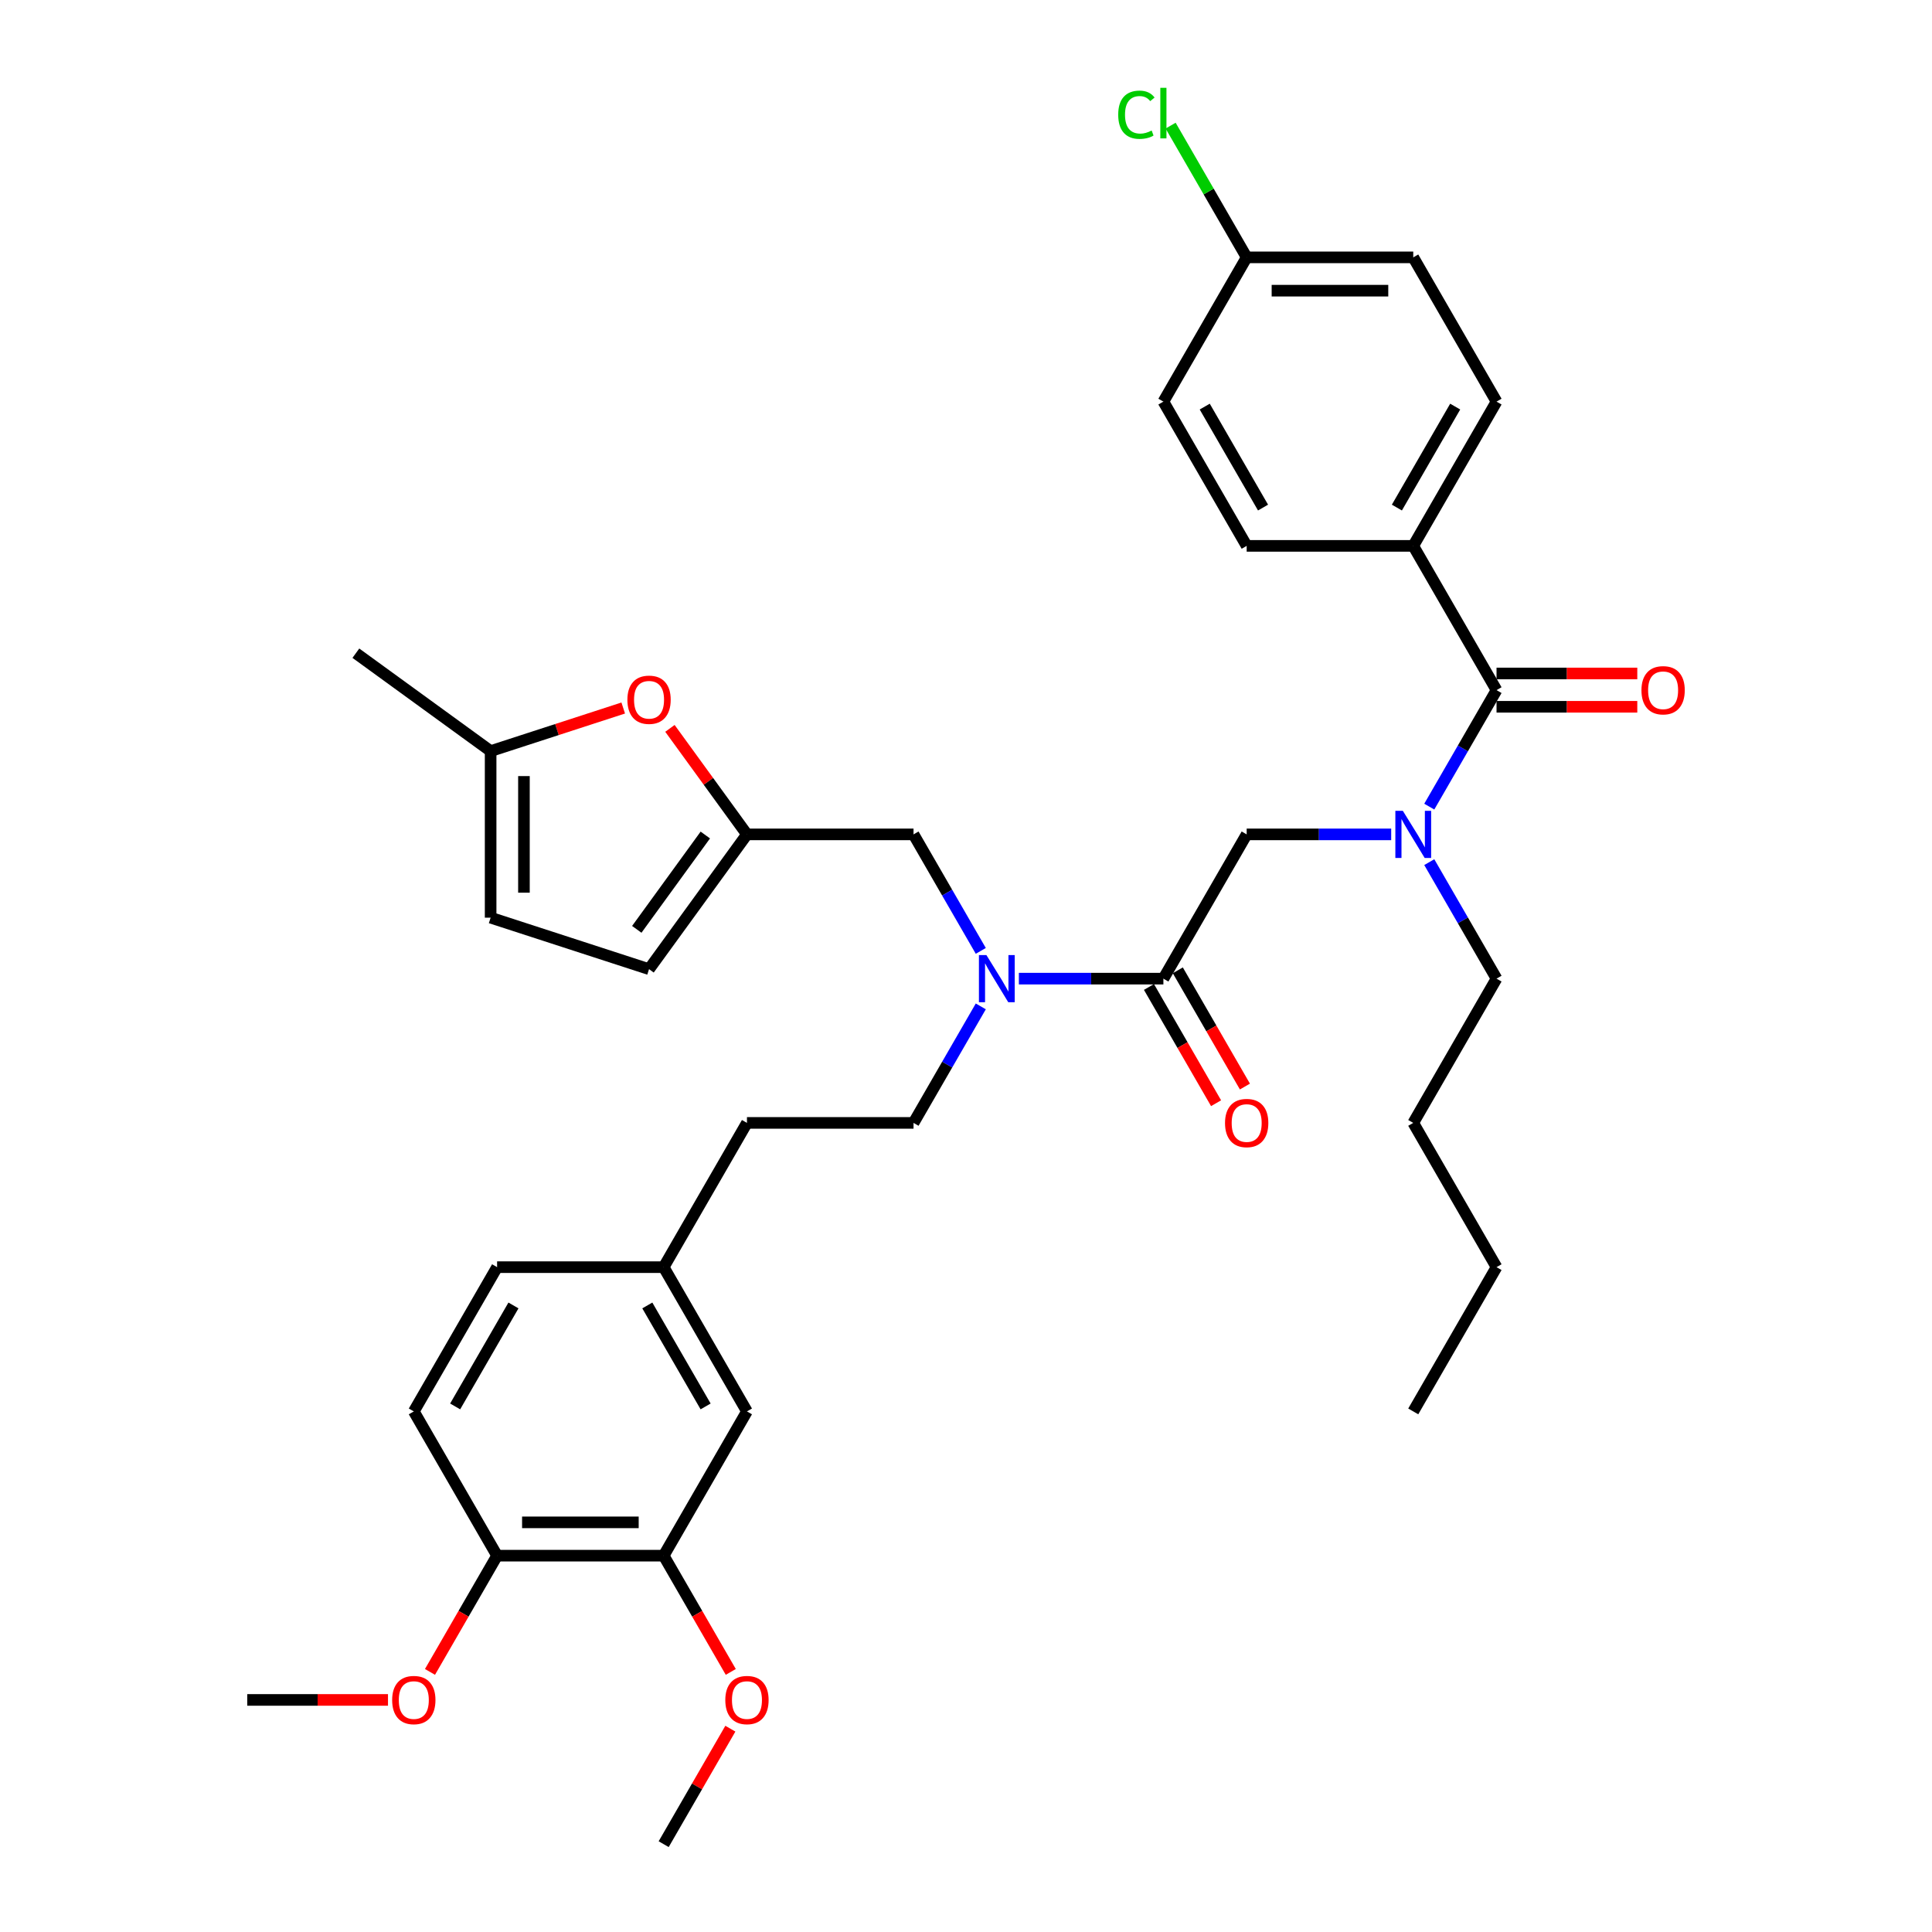 <?xml version='1.0' encoding='iso-8859-1'?>
<svg version='1.1' baseProfile='full'
              xmlns='http://www.w3.org/2000/svg'
                      xmlns:rdkit='http://www.rdkit.org/xml'
                      xmlns:xlink='http://www.w3.org/1999/xlink'
                  xml:space='preserve'
width='1000px' height='1000px' viewBox='0 0 1000 1000'>
<!-- END OF HEADER -->
<rect style='opacity:1.0;fill:#FFFFFF;stroke:none' width='1000' height='1000' x='0' y='0'> </rect>
<path class='bond-0' d='M 731.495,282.543 L 774.604,207.876' style='fill:none;fill-rule:evenodd;stroke:#000000;stroke-width:6px;stroke-linecap:butt;stroke-linejoin:miter;stroke-opacity:1' />
<path class='bond-0' d='M 723.028,262.721 L 753.204,210.455' style='fill:none;fill-rule:evenodd;stroke:#000000;stroke-width:6px;stroke-linecap:butt;stroke-linejoin:miter;stroke-opacity:1' />
<path class='bond-1' d='M 731.495,282.543 L 645.277,282.543' style='fill:none;fill-rule:evenodd;stroke:#000000;stroke-width:6px;stroke-linecap:butt;stroke-linejoin:miter;stroke-opacity:1' />
<path class='bond-2' d='M 731.495,282.543 L 774.604,357.21' style='fill:none;fill-rule:evenodd;stroke:#000000;stroke-width:6px;stroke-linecap:butt;stroke-linejoin:miter;stroke-opacity:1' />
<path class='bond-3' d='M 602.168,506.544 L 564.767,506.544' style='fill:none;fill-rule:evenodd;stroke:#000000;stroke-width:6px;stroke-linecap:butt;stroke-linejoin:miter;stroke-opacity:1' />
<path class='bond-3' d='M 564.767,506.544 L 527.366,506.544' style='fill:none;fill-rule:evenodd;stroke:#0000FF;stroke-width:6px;stroke-linecap:butt;stroke-linejoin:miter;stroke-opacity:1' />
<path class='bond-4' d='M 602.168,506.544 L 645.277,431.877' style='fill:none;fill-rule:evenodd;stroke:#000000;stroke-width:6px;stroke-linecap:butt;stroke-linejoin:miter;stroke-opacity:1' />
<path class='bond-5' d='M 594.702,510.855 L 612.07,540.937' style='fill:none;fill-rule:evenodd;stroke:#000000;stroke-width:6px;stroke-linecap:butt;stroke-linejoin:miter;stroke-opacity:1' />
<path class='bond-5' d='M 612.07,540.937 L 629.438,571.02' style='fill:none;fill-rule:evenodd;stroke:#FF0000;stroke-width:6px;stroke-linecap:butt;stroke-linejoin:miter;stroke-opacity:1' />
<path class='bond-5' d='M 609.635,502.233 L 627.003,532.316' style='fill:none;fill-rule:evenodd;stroke:#000000;stroke-width:6px;stroke-linecap:butt;stroke-linejoin:miter;stroke-opacity:1' />
<path class='bond-5' d='M 627.003,532.316 L 644.371,562.398' style='fill:none;fill-rule:evenodd;stroke:#FF0000;stroke-width:6px;stroke-linecap:butt;stroke-linejoin:miter;stroke-opacity:1' />
<path class='bond-6' d='M 645.277,431.877 L 682.679,431.877' style='fill:none;fill-rule:evenodd;stroke:#000000;stroke-width:6px;stroke-linecap:butt;stroke-linejoin:miter;stroke-opacity:1' />
<path class='bond-6' d='M 682.679,431.877 L 720.08,431.877' style='fill:none;fill-rule:evenodd;stroke:#0000FF;stroke-width:6px;stroke-linecap:butt;stroke-linejoin:miter;stroke-opacity:1' />
<path class='bond-7' d='M 739.788,417.513 L 757.196,387.362' style='fill:none;fill-rule:evenodd;stroke:#0000FF;stroke-width:6px;stroke-linecap:butt;stroke-linejoin:miter;stroke-opacity:1' />
<path class='bond-7' d='M 757.196,387.362 L 774.604,357.21' style='fill:none;fill-rule:evenodd;stroke:#000000;stroke-width:6px;stroke-linecap:butt;stroke-linejoin:miter;stroke-opacity:1' />
<path class='bond-8' d='M 739.788,446.241 L 757.196,476.392' style='fill:none;fill-rule:evenodd;stroke:#0000FF;stroke-width:6px;stroke-linecap:butt;stroke-linejoin:miter;stroke-opacity:1' />
<path class='bond-8' d='M 757.196,476.392 L 774.604,506.544' style='fill:none;fill-rule:evenodd;stroke:#000000;stroke-width:6px;stroke-linecap:butt;stroke-linejoin:miter;stroke-opacity:1' />
<path class='bond-9' d='M 774.604,365.832 L 811.031,365.832' style='fill:none;fill-rule:evenodd;stroke:#000000;stroke-width:6px;stroke-linecap:butt;stroke-linejoin:miter;stroke-opacity:1' />
<path class='bond-9' d='M 811.031,365.832 L 847.458,365.832' style='fill:none;fill-rule:evenodd;stroke:#FF0000;stroke-width:6px;stroke-linecap:butt;stroke-linejoin:miter;stroke-opacity:1' />
<path class='bond-9' d='M 774.604,348.588 L 811.031,348.588' style='fill:none;fill-rule:evenodd;stroke:#000000;stroke-width:6px;stroke-linecap:butt;stroke-linejoin:miter;stroke-opacity:1' />
<path class='bond-9' d='M 811.031,348.588 L 847.458,348.588' style='fill:none;fill-rule:evenodd;stroke:#FF0000;stroke-width:6px;stroke-linecap:butt;stroke-linejoin:miter;stroke-opacity:1' />
<path class='bond-10' d='M 774.604,207.876 L 731.495,133.209' style='fill:none;fill-rule:evenodd;stroke:#000000;stroke-width:6px;stroke-linecap:butt;stroke-linejoin:miter;stroke-opacity:1' />
<path class='bond-11' d='M 645.277,282.543 L 602.168,207.876' style='fill:none;fill-rule:evenodd;stroke:#000000;stroke-width:6px;stroke-linecap:butt;stroke-linejoin:miter;stroke-opacity:1' />
<path class='bond-11' d='M 653.744,262.721 L 623.568,210.455' style='fill:none;fill-rule:evenodd;stroke:#000000;stroke-width:6px;stroke-linecap:butt;stroke-linejoin:miter;stroke-opacity:1' />
<path class='bond-12' d='M 774.604,506.544 L 731.495,581.211' style='fill:none;fill-rule:evenodd;stroke:#000000;stroke-width:6px;stroke-linecap:butt;stroke-linejoin:miter;stroke-opacity:1' />
<path class='bond-13' d='M 472.841,431.877 L 386.623,431.877' style='fill:none;fill-rule:evenodd;stroke:#000000;stroke-width:6px;stroke-linecap:butt;stroke-linejoin:miter;stroke-opacity:1' />
<path class='bond-14' d='M 472.841,431.877 L 490.249,462.029' style='fill:none;fill-rule:evenodd;stroke:#000000;stroke-width:6px;stroke-linecap:butt;stroke-linejoin:miter;stroke-opacity:1' />
<path class='bond-14' d='M 490.249,462.029 L 507.657,492.18' style='fill:none;fill-rule:evenodd;stroke:#0000FF;stroke-width:6px;stroke-linecap:butt;stroke-linejoin:miter;stroke-opacity:1' />
<path class='bond-15' d='M 507.657,520.908 L 490.249,551.059' style='fill:none;fill-rule:evenodd;stroke:#0000FF;stroke-width:6px;stroke-linecap:butt;stroke-linejoin:miter;stroke-opacity:1' />
<path class='bond-15' d='M 490.249,551.059 L 472.841,581.211' style='fill:none;fill-rule:evenodd;stroke:#000000;stroke-width:6px;stroke-linecap:butt;stroke-linejoin:miter;stroke-opacity:1' />
<path class='bond-16' d='M 731.495,581.211 L 774.604,655.878' style='fill:none;fill-rule:evenodd;stroke:#000000;stroke-width:6px;stroke-linecap:butt;stroke-linejoin:miter;stroke-opacity:1' />
<path class='bond-17' d='M 774.604,655.878 L 731.495,730.545' style='fill:none;fill-rule:evenodd;stroke:#000000;stroke-width:6px;stroke-linecap:butt;stroke-linejoin:miter;stroke-opacity:1' />
<path class='bond-18' d='M 322.582,366.467 L 288.265,377.618' style='fill:none;fill-rule:evenodd;stroke:#FF0000;stroke-width:6px;stroke-linecap:butt;stroke-linejoin:miter;stroke-opacity:1' />
<path class='bond-18' d='M 288.265,377.618 L 253.948,388.768' style='fill:none;fill-rule:evenodd;stroke:#000000;stroke-width:6px;stroke-linecap:butt;stroke-linejoin:miter;stroke-opacity:1' />
<path class='bond-19' d='M 346.758,377.006 L 366.691,404.442' style='fill:none;fill-rule:evenodd;stroke:#FF0000;stroke-width:6px;stroke-linecap:butt;stroke-linejoin:miter;stroke-opacity:1' />
<path class='bond-19' d='M 366.691,404.442 L 386.623,431.877' style='fill:none;fill-rule:evenodd;stroke:#000000;stroke-width:6px;stroke-linecap:butt;stroke-linejoin:miter;stroke-opacity:1' />
<path class='bond-20' d='M 253.948,388.768 L 253.948,474.986' style='fill:none;fill-rule:evenodd;stroke:#000000;stroke-width:6px;stroke-linecap:butt;stroke-linejoin:miter;stroke-opacity:1' />
<path class='bond-20' d='M 271.191,401.701 L 271.191,462.053' style='fill:none;fill-rule:evenodd;stroke:#000000;stroke-width:6px;stroke-linecap:butt;stroke-linejoin:miter;stroke-opacity:1' />
<path class='bond-21' d='M 253.948,388.768 L 184.196,338.09' style='fill:none;fill-rule:evenodd;stroke:#000000;stroke-width:6px;stroke-linecap:butt;stroke-linejoin:miter;stroke-opacity:1' />
<path class='bond-22' d='M 253.948,474.986 L 335.946,501.629' style='fill:none;fill-rule:evenodd;stroke:#000000;stroke-width:6px;stroke-linecap:butt;stroke-linejoin:miter;stroke-opacity:1' />
<path class='bond-23' d='M 335.946,501.629 L 386.623,431.877' style='fill:none;fill-rule:evenodd;stroke:#000000;stroke-width:6px;stroke-linecap:butt;stroke-linejoin:miter;stroke-opacity:1' />
<path class='bond-23' d='M 329.597,481.031 L 365.071,432.204' style='fill:none;fill-rule:evenodd;stroke:#000000;stroke-width:6px;stroke-linecap:butt;stroke-linejoin:miter;stroke-opacity:1' />
<path class='bond-24' d='M 343.514,805.212 L 257.297,805.212' style='fill:none;fill-rule:evenodd;stroke:#000000;stroke-width:6px;stroke-linecap:butt;stroke-linejoin:miter;stroke-opacity:1' />
<path class='bond-24' d='M 330.582,787.968 L 270.229,787.968' style='fill:none;fill-rule:evenodd;stroke:#000000;stroke-width:6px;stroke-linecap:butt;stroke-linejoin:miter;stroke-opacity:1' />
<path class='bond-25' d='M 343.514,805.212 L 386.623,730.545' style='fill:none;fill-rule:evenodd;stroke:#000000;stroke-width:6px;stroke-linecap:butt;stroke-linejoin:miter;stroke-opacity:1' />
<path class='bond-26' d='M 343.514,805.212 L 360.883,835.294' style='fill:none;fill-rule:evenodd;stroke:#000000;stroke-width:6px;stroke-linecap:butt;stroke-linejoin:miter;stroke-opacity:1' />
<path class='bond-26' d='M 360.883,835.294 L 378.251,865.377' style='fill:none;fill-rule:evenodd;stroke:#FF0000;stroke-width:6px;stroke-linecap:butt;stroke-linejoin:miter;stroke-opacity:1' />
<path class='bond-27' d='M 257.297,805.212 L 214.188,730.545' style='fill:none;fill-rule:evenodd;stroke:#000000;stroke-width:6px;stroke-linecap:butt;stroke-linejoin:miter;stroke-opacity:1' />
<path class='bond-28' d='M 257.297,805.212 L 239.928,835.294' style='fill:none;fill-rule:evenodd;stroke:#000000;stroke-width:6px;stroke-linecap:butt;stroke-linejoin:miter;stroke-opacity:1' />
<path class='bond-28' d='M 239.928,835.294 L 222.56,865.377' style='fill:none;fill-rule:evenodd;stroke:#FF0000;stroke-width:6px;stroke-linecap:butt;stroke-linejoin:miter;stroke-opacity:1' />
<path class='bond-29' d='M 386.623,730.545 L 343.514,655.878' style='fill:none;fill-rule:evenodd;stroke:#000000;stroke-width:6px;stroke-linecap:butt;stroke-linejoin:miter;stroke-opacity:1' />
<path class='bond-29' d='M 365.224,727.966 L 335.047,675.7' style='fill:none;fill-rule:evenodd;stroke:#000000;stroke-width:6px;stroke-linecap:butt;stroke-linejoin:miter;stroke-opacity:1' />
<path class='bond-30' d='M 214.188,730.545 L 257.297,655.878' style='fill:none;fill-rule:evenodd;stroke:#000000;stroke-width:6px;stroke-linecap:butt;stroke-linejoin:miter;stroke-opacity:1' />
<path class='bond-30' d='M 235.587,727.966 L 265.764,675.7' style='fill:none;fill-rule:evenodd;stroke:#000000;stroke-width:6px;stroke-linecap:butt;stroke-linejoin:miter;stroke-opacity:1' />
<path class='bond-31' d='M 343.514,655.878 L 257.297,655.878' style='fill:none;fill-rule:evenodd;stroke:#000000;stroke-width:6px;stroke-linecap:butt;stroke-linejoin:miter;stroke-opacity:1' />
<path class='bond-32' d='M 343.514,655.878 L 386.623,581.211' style='fill:none;fill-rule:evenodd;stroke:#000000;stroke-width:6px;stroke-linecap:butt;stroke-linejoin:miter;stroke-opacity:1' />
<path class='bond-33' d='M 378.032,894.76 L 360.773,924.653' style='fill:none;fill-rule:evenodd;stroke:#FF0000;stroke-width:6px;stroke-linecap:butt;stroke-linejoin:miter;stroke-opacity:1' />
<path class='bond-33' d='M 360.773,924.653 L 343.514,954.545' style='fill:none;fill-rule:evenodd;stroke:#000000;stroke-width:6px;stroke-linecap:butt;stroke-linejoin:miter;stroke-opacity:1' />
<path class='bond-34' d='M 200.824,879.879 L 164.397,879.879' style='fill:none;fill-rule:evenodd;stroke:#FF0000;stroke-width:6px;stroke-linecap:butt;stroke-linejoin:miter;stroke-opacity:1' />
<path class='bond-34' d='M 164.397,879.879 L 127.97,879.879' style='fill:none;fill-rule:evenodd;stroke:#000000;stroke-width:6px;stroke-linecap:butt;stroke-linejoin:miter;stroke-opacity:1' />
<path class='bond-35' d='M 472.841,581.211 L 386.623,581.211' style='fill:none;fill-rule:evenodd;stroke:#000000;stroke-width:6px;stroke-linecap:butt;stroke-linejoin:miter;stroke-opacity:1' />
<path class='bond-36' d='M 645.277,133.209 L 602.168,207.876' style='fill:none;fill-rule:evenodd;stroke:#000000;stroke-width:6px;stroke-linecap:butt;stroke-linejoin:miter;stroke-opacity:1' />
<path class='bond-37' d='M 645.277,133.209 L 625.594,99.116' style='fill:none;fill-rule:evenodd;stroke:#000000;stroke-width:6px;stroke-linecap:butt;stroke-linejoin:miter;stroke-opacity:1' />
<path class='bond-37' d='M 625.594,99.116 L 605.91,65.023' style='fill:none;fill-rule:evenodd;stroke:#00CC00;stroke-width:6px;stroke-linecap:butt;stroke-linejoin:miter;stroke-opacity:1' />
<path class='bond-38' d='M 645.277,133.209 L 731.495,133.209' style='fill:none;fill-rule:evenodd;stroke:#000000;stroke-width:6px;stroke-linecap:butt;stroke-linejoin:miter;stroke-opacity:1' />
<path class='bond-38' d='M 658.21,150.453 L 718.562,150.453' style='fill:none;fill-rule:evenodd;stroke:#000000;stroke-width:6px;stroke-linecap:butt;stroke-linejoin:miter;stroke-opacity:1' />
<path  class='atom-3' d='M 634.069 581.28
Q 634.069 575.417, 636.966 572.141
Q 639.863 568.864, 645.277 568.864
Q 650.692 568.864, 653.589 572.141
Q 656.486 575.417, 656.486 581.28
Q 656.486 587.212, 653.554 590.591
Q 650.623 593.937, 645.277 593.937
Q 639.897 593.937, 636.966 590.591
Q 634.069 587.246, 634.069 581.28
M 645.277 591.178
Q 649.002 591.178, 651.002 588.695
Q 653.037 586.177, 653.037 581.28
Q 653.037 576.486, 651.002 574.072
Q 649.002 571.623, 645.277 571.623
Q 641.553 571.623, 639.518 574.038
Q 637.518 576.452, 637.518 581.28
Q 637.518 586.211, 639.518 588.695
Q 641.553 591.178, 645.277 591.178
' fill='#FF0000'/>
<path  class='atom-4' d='M 726.098 419.669
L 734.099 432.601
Q 734.892 433.877, 736.168 436.188
Q 737.444 438.499, 737.513 438.637
L 737.513 419.669
L 740.755 419.669
L 740.755 444.085
L 737.41 444.085
L 728.822 429.946
Q 727.822 428.29, 726.753 426.394
Q 725.719 424.497, 725.408 423.91
L 725.408 444.085
L 722.235 444.085
L 722.235 419.669
L 726.098 419.669
' fill='#0000FF'/>
<path  class='atom-6' d='M 849.614 357.279
Q 849.614 351.416, 852.511 348.14
Q 855.408 344.864, 860.822 344.864
Q 866.237 344.864, 869.133 348.14
Q 872.03 351.416, 872.03 357.279
Q 872.03 363.211, 869.099 366.591
Q 866.168 369.936, 860.822 369.936
Q 855.442 369.936, 852.511 366.591
Q 849.614 363.245, 849.614 357.279
M 860.822 367.177
Q 864.547 367.177, 866.547 364.694
Q 868.582 362.176, 868.582 357.279
Q 868.582 352.485, 866.547 350.071
Q 864.547 347.623, 860.822 347.623
Q 857.097 347.623, 855.063 350.037
Q 853.062 352.451, 853.062 357.279
Q 853.062 362.211, 855.063 364.694
Q 857.097 367.177, 860.822 367.177
' fill='#FF0000'/>
<path  class='atom-11' d='M 510.553 494.335
L 518.554 507.268
Q 519.347 508.544, 520.623 510.855
Q 521.899 513.165, 521.968 513.303
L 521.968 494.335
L 525.21 494.335
L 525.21 518.752
L 521.865 518.752
L 513.278 504.613
Q 512.277 502.957, 511.208 501.06
Q 510.174 499.164, 509.863 498.577
L 509.863 518.752
L 506.691 518.752
L 506.691 494.335
L 510.553 494.335
' fill='#0000FF'/>
<path  class='atom-14' d='M 324.737 362.194
Q 324.737 356.331, 327.634 353.055
Q 330.531 349.779, 335.946 349.779
Q 341.36 349.779, 344.257 353.055
Q 347.154 356.331, 347.154 362.194
Q 347.154 368.126, 344.223 371.506
Q 341.291 374.851, 335.946 374.851
Q 330.566 374.851, 327.634 371.506
Q 324.737 368.161, 324.737 362.194
M 335.946 372.092
Q 339.67 372.092, 341.671 369.609
Q 343.705 367.091, 343.705 362.194
Q 343.705 357.401, 341.671 354.986
Q 339.67 352.538, 335.946 352.538
Q 332.221 352.538, 330.186 354.952
Q 328.186 357.366, 328.186 362.194
Q 328.186 367.126, 330.186 369.609
Q 332.221 372.092, 335.946 372.092
' fill='#FF0000'/>
<path  class='atom-26' d='M 375.415 879.948
Q 375.415 874.085, 378.312 870.808
Q 381.209 867.532, 386.623 867.532
Q 392.038 867.532, 394.935 870.808
Q 397.832 874.085, 397.832 879.948
Q 397.832 885.879, 394.9 889.259
Q 391.969 892.604, 386.623 892.604
Q 381.243 892.604, 378.312 889.259
Q 375.415 885.914, 375.415 879.948
M 386.623 889.845
Q 390.348 889.845, 392.348 887.362
Q 394.383 884.845, 394.383 879.948
Q 394.383 875.154, 392.348 872.74
Q 390.348 870.291, 386.623 870.291
Q 382.899 870.291, 380.864 872.705
Q 378.864 875.119, 378.864 879.948
Q 378.864 884.879, 380.864 887.362
Q 382.899 889.845, 386.623 889.845
' fill='#FF0000'/>
<path  class='atom-27' d='M 202.979 879.948
Q 202.979 874.085, 205.876 870.808
Q 208.773 867.532, 214.188 867.532
Q 219.602 867.532, 222.499 870.808
Q 225.396 874.085, 225.396 879.948
Q 225.396 885.879, 222.464 889.259
Q 219.533 892.604, 214.188 892.604
Q 208.808 892.604, 205.876 889.259
Q 202.979 885.914, 202.979 879.948
M 214.188 889.845
Q 217.912 889.845, 219.912 887.362
Q 221.947 884.845, 221.947 879.948
Q 221.947 875.154, 219.912 872.74
Q 217.912 870.291, 214.188 870.291
Q 210.463 870.291, 208.428 872.705
Q 206.428 875.119, 206.428 879.948
Q 206.428 884.879, 208.428 887.362
Q 210.463 889.845, 214.188 889.845
' fill='#FF0000'/>
<path  class='atom-36' d='M 578.786 59.387
Q 578.786 53.318, 581.614 50.145
Q 584.476 46.938, 589.891 46.938
Q 594.926 46.938, 597.616 50.49
L 595.34 52.352
Q 593.374 49.765, 589.891 49.765
Q 586.201 49.765, 584.235 52.248
Q 582.304 54.697, 582.304 59.387
Q 582.304 64.216, 584.304 66.699
Q 586.339 69.182, 590.27 69.182
Q 592.96 69.182, 596.099 67.561
L 597.064 70.147
Q 595.788 70.975, 593.857 71.458
Q 591.926 71.941, 589.787 71.941
Q 584.476 71.941, 581.614 68.699
Q 578.786 65.457, 578.786 59.387
' fill='#00CC00'/>
<path  class='atom-36' d='M 600.582 45.455
L 603.755 45.455
L 603.755 71.63
L 600.582 71.63
L 600.582 45.455
' fill='#00CC00'/>
</svg>

